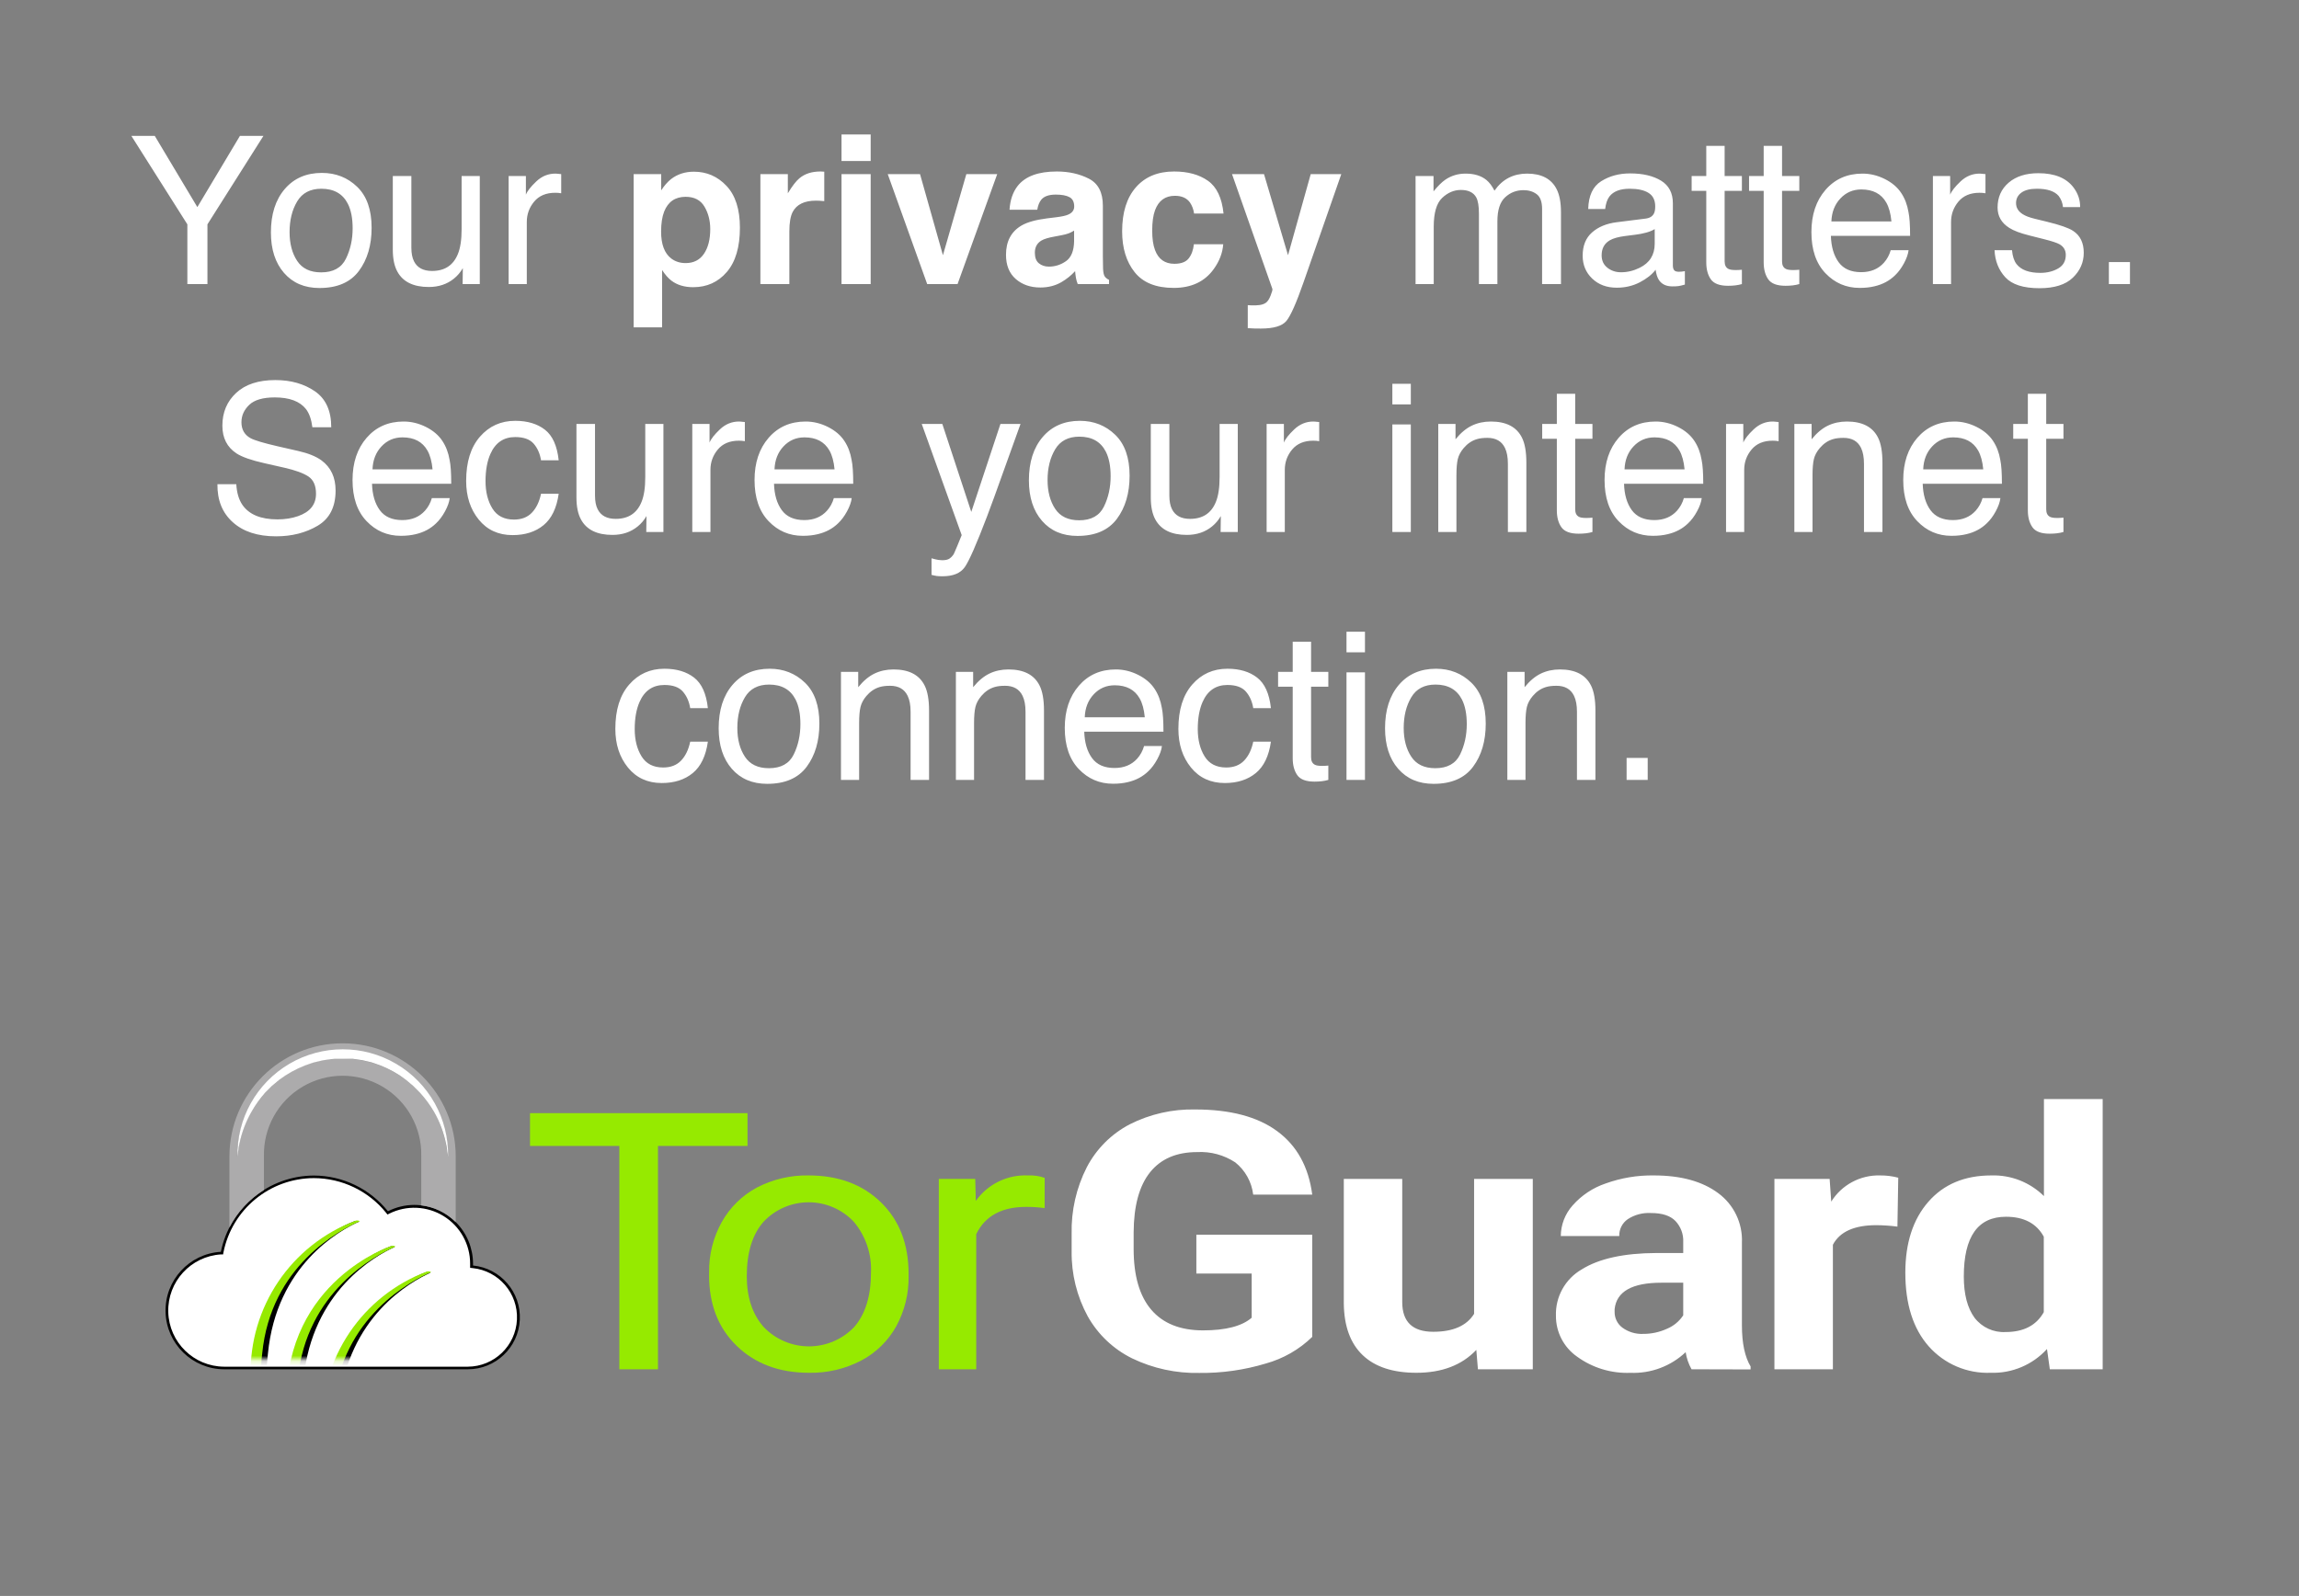 <?xml version="1.0" encoding="UTF-8"?>
<svg width="445px" height="309px" viewBox="0 0 445 309" version="1.1" xmlns="http://www.w3.org/2000/svg" xmlns:xlink="http://www.w3.org/1999/xlink">
    <rect x="0" y="0" width="445" height="309" fill="#808080" stroke="none"/>
    <title>Slice</title>
    <defs>
        <path d="M64.65,26 C64.65,21.565 61.084,17.955 56.65,17.9 L55.31,17.9 L55.49,16.5 C55.537,16.202 55.564,15.901 55.57,15.6 C55.564,10.411 51.359,6.206 46.17,6.2 C44.46,6.201 42.783,6.679 41.33,7.58 L40.55,8.05 L40,7.37 C36.112,1.966 29.337,-0.542 22.867,1.026 C16.397,2.594 11.523,7.926 10.54,14.51 L10.42,15.36 L9.32,15.36 C4.245,15.526 0.217,19.687 0.217,24.765 C0.217,29.843 4.245,34.004 9.32,34.17 L56.56,34.17 C58.719,34.167 60.787,33.303 62.306,31.769 C63.825,30.235 64.669,28.159 64.65,26 Z" id="path-1"></path>
    </defs>
    <g id="Page-1" stroke="none" stroke-width="1" fill="none" fill-rule="evenodd">
        <rect id="Rectangle" x="-52" y="-21" width="584" height="419"></rect>
        <g id="torguard" transform="translate(25, 26)">
            <g id="Group" transform="translate(7, 176)">
                <path d="M112.69,19.87 L95.36,19.87 L95.36,63.11 L87.88,63.11 L87.88,19.87 L70.59,19.87 L70.59,13.52 L112.69,13.52 L112.69,19.87 L112.69,19.87 Z M105.26,44.34 C105.204,40.934 106.049,37.574 107.71,34.6 C109.291,31.766 111.656,29.447 114.52,27.92 C117.605,26.316 121.043,25.511 124.52,25.58 C130.287,25.58 134.953,27.317 138.52,30.79 C142.087,34.263 143.87,38.883 143.87,44.65 L143.87,45.09 C143.925,48.46 143.108,51.788 141.5,54.75 C139.937,57.583 137.581,59.898 134.72,61.41 C131.601,63.042 128.12,63.86 124.6,63.79 C118.853,63.79 114.187,62.053 110.6,58.58 C107.013,55.107 105.23,50.51 105.25,44.79 L105.26,44.34 Z M112.55,45.09 C112.55,49.177 113.64,52.457 115.82,54.93 C118.107,57.321 121.271,58.674 124.58,58.674 C127.889,58.674 131.053,57.321 133.34,54.93 C135.507,52.43 136.59,48.917 136.59,44.39 C136.752,40.818 135.571,37.315 133.28,34.57 C131.021,32.161 127.87,30.79 124.568,30.779 C121.266,30.767 118.105,32.117 115.83,34.51 C113.643,36.957 112.55,40.483 112.55,45.09 L112.55,45.09 Z M170.2,31.91 C169.021,31.744 167.831,31.664 166.64,31.67 C161.893,31.67 158.667,33.43 156.96,36.95 L156.96,63.11 L149.72,63.11 L149.72,26.26 L156.77,26.26 L156.88,30.51 C159.194,27.251 163.007,25.393 167,25.58 C168.09,25.53 169.18,25.69 170.21,26.05 L170.2,31.91 L170.2,31.91 Z" id="Shape" fill="#96EA00" fill-rule="nonzero"></path>
                <path d="M222,56.84 C219.481,59.289 216.386,61.063 213,62 C208.837,63.255 204.508,63.869 200.16,63.82 C195.666,63.919 191.212,62.956 187.16,61.01 C183.527,59.225 180.521,56.38 178.54,52.85 C176.443,48.996 175.372,44.667 175.43,40.28 L175.43,36.88 C175.325,32.41 176.332,27.985 178.36,24 C180.214,20.448 183.11,17.548 186.66,15.69 C190.594,13.697 194.961,12.708 199.37,12.81 C206.137,12.81 211.423,14.213 215.23,17.02 C219.037,19.827 221.293,23.917 222,29.29 L210.57,29.29 C210.276,26.841 209.034,24.604 207.11,23.06 C204.928,21.62 202.341,20.919 199.73,21.06 C195.73,21.06 192.687,22.367 190.6,24.98 C188.513,27.593 187.457,31.473 187.43,36.62 L187.43,39.79 C187.43,44.99 188.567,48.92 190.84,51.58 C193.113,54.24 196.447,55.573 200.84,55.58 C205.253,55.58 208.4,54.763 210.28,53.13 L210.28,44.58 L199.57,44.58 L199.57,37.05 L222,37.05 L222,56.84 Z M253.76,59.36 C250.96,62.313 247.093,63.79 242.16,63.79 C237.62,63.79 234.157,62.653 231.77,60.38 C229.383,58.107 228.163,54.773 228.11,50.38 L228.11,26.26 L239.42,26.26 L239.42,50.09 C239.42,53.93 241.42,55.85 245.42,55.85 C249.247,55.85 251.883,54.693 253.33,52.38 L253.33,26.26 L264.69,26.26 L264.69,63.11 L254.07,63.11 L253.76,59.36 Z M295.42,63.11 C294.842,62.085 294.456,60.963 294.28,59.8 C291.4,62.518 287.546,63.96 283.59,63.8 C279.896,63.944 276.262,62.841 273.27,60.67 C270.689,58.87 269.156,55.917 269.17,52.77 C269.046,49.077 270.968,45.616 274.17,43.77 C277.503,41.683 282.313,40.627 288.6,40.6 L293.81,40.6 L293.81,38.48 C293.884,36.971 293.339,35.497 292.3,34.4 C291.3,33.367 289.713,32.853 287.54,32.86 C285.957,32.77 284.386,33.19 283.06,34.06 C281.998,34.799 281.385,36.027 281.43,37.32 L270.11,37.32 C270.126,35.135 270.937,33.031 272.39,31.4 C274.116,29.435 276.331,27.962 278.81,27.13 C281.798,26.056 284.955,25.53 288.13,25.58 C293.35,25.58 297.497,26.72 300.57,29 C303.616,31.235 305.343,34.846 305.17,38.62 L305.17,54.62 C305.17,58.12 305.76,60.76 306.85,62.56 L306.85,63.14 L295.42,63.11 L295.42,63.11 Z M286.05,56.26 C287.648,56.269 289.228,55.927 290.68,55.26 C291.96,54.726 293.05,53.82 293.81,52.66 L293.81,46.35 L289.58,46.35 C283.913,46.35 280.897,48.053 280.53,51.46 L280.53,52.04 C280.524,53.219 281.077,54.332 282.02,55.04 C283.184,55.897 284.607,56.328 286.05,56.26 L286.05,56.26 Z M335.27,35.49 C333.92,35.314 332.561,35.221 331.2,35.21 C326.92,35.21 324.113,36.473 322.78,39 L322.78,63.11 L311.46,63.11 L311.46,26.26 L322.15,26.26 L322.46,30.65 C324.484,27.405 328.077,25.476 331.9,25.58 C333.091,25.568 334.278,25.716 335.43,26.02 L335.27,35.49 L335.27,35.49 Z M336.8,44.41 C336.8,38.663 338.283,34.09 341.25,30.69 C344.217,27.29 348.27,25.587 353.41,25.58 C357.222,25.453 360.918,26.899 363.63,29.58 L363.63,10.79 L375,10.79 L375,63.11 L364.77,63.11 L364.22,59.19 C361.438,62.243 357.458,63.925 353.33,63.79 C348.764,63.971 344.359,62.091 341.33,58.67 C338.31,55.25 336.8,50.497 336.8,44.41 L336.8,44.41 Z M348.12,45.14 C348.12,48.6 348.82,51.25 350.2,53.14 C351.621,54.995 353.867,56.028 356.2,55.9 C359.7,55.9 362.167,54.617 363.6,52.05 L363.6,37.44 C362.19,34.86 359.75,33.58 356.28,33.58 C350.84,33.58 348.12,37.433 348.12,45.14 L348.12,45.14 Z M11.37,62.86 C5.366,62.82 0.476,58.027 0.317,52.025 C0.157,46.024 4.787,40.978 10.78,40.62 L11,40.62 L11,40.43 C12.363,33.518 17.619,28.029 24.465,26.367 C31.311,24.705 38.499,27.173 42.88,32.69 L43.01,32.85 L43.19,32.75 C46.631,31.006 50.731,31.177 54.015,33.201 C57.299,35.226 59.293,38.812 59.28,42.67 L59.28,43.26 L59.52,43.26 C64.715,43.786 68.59,48.285 68.34,53.501 C68.09,58.716 63.802,62.824 58.58,62.85 L11.37,62.86 L11.37,62.86 Z" id="Shape" fill="#FFFFFF" fill-rule="nonzero"></path>
                <path d="M28.75,26.1 C34.194,26.111 39.341,28.585 42.75,32.83 L43,33.15 L43.36,32.97 C46.714,31.301 50.694,31.486 53.879,33.459 C57.064,35.433 59.001,38.913 59,42.66 L59,43.47 L59.48,43.52 C64.538,44.038 68.308,48.422 68.063,53.501 C67.819,58.58 63.645,62.581 58.56,62.61 L11.38,62.61 C5.512,62.574 0.729,57.891 0.57,52.025 C0.411,46.159 4.932,41.224 10.79,40.87 L11.18,40.87 L11.25,40.49 C12.916,32.14 20.236,26.121 28.75,26.1 L28.75,26.1 Z M28.75,25.6 C20.011,25.645 12.5,31.808 10.75,40.37 C4.617,40.733 -0.12,45.899 0.047,52.04 C0.214,58.182 5.227,63.082 11.37,63.11 L58.56,63.11 C63.926,63.109 68.349,58.9 68.615,53.541 C68.882,48.181 64.899,43.554 59.56,43.02 L59.56,42.66 C59.557,39.642 58.356,36.748 56.22,34.616 C54.084,32.484 51.188,31.287 48.17,31.29 C46.403,31.293 44.662,31.715 43.09,32.52 C39.605,28.16 34.332,25.615 28.75,25.6 L28.75,25.6 Z" id="Shape" fill="#000000" fill-rule="nonzero"></path>
                <path d="M34.31,6.67 C25.905,6.681 19.096,13.495 19.09,21.9 L19.09,28.41 C21.982,26.585 25.33,25.611 28.75,25.6 C34.332,25.615 39.605,28.16 43.09,32.52 C44.662,31.715 46.403,31.293 48.17,31.29 C48.628,31.29 49.086,31.32 49.54,31.38 L49.54,21.9 C49.534,13.491 42.719,6.676 34.31,6.67 Z" id="Shape"></path>
                <path d="M19.09,28.41 L19.09,21.9 C18.948,16.368 21.819,11.194 26.588,8.386 C31.357,5.578 37.273,5.578 42.042,8.386 C46.811,11.194 49.682,16.368 49.54,21.9 L49.54,31.38 C52.066,31.681 54.416,32.826 56.21,34.63 L56.21,21.9 C56.21,9.805 46.405,0 34.31,0 C22.215,0 12.41,9.805 12.41,21.9 L12.41,35.66 C13.94,32.684 16.249,30.178 19.09,28.41 L19.09,28.41 Z M14.09,20.57 C14.09,20.88 14.01,21.14 13.99,21.35 L13.9,22 C13.9,10.733 23.033,1.6 34.3,1.6 C45.567,1.6 54.7,10.733 54.7,22 C54.7,22 54.7,21.77 54.61,21.35 C54.61,21.14 54.54,20.88 54.5,20.57 C54.468,20.216 54.407,19.865 54.32,19.52 C53.888,17.319 53.104,15.202 52,13.25 C51.231,11.932 50.326,10.699 49.3,9.57 L48.42,8.69 C48.27,8.54 48.13,8.38 47.97,8.24 L47.48,7.83 C47.14,7.56 46.82,7.26 46.48,7 L45.37,6.23 C43.787,5.202 42.071,4.395 40.27,3.83 C39.81,3.66 39.32,3.59 38.84,3.46 L38.12,3.29 L37.4,3.19 L36.67,3.08 L36.3,3 L35.89,3 L34.3,2.93 L32.77,2.93 C32.264,2.965 31.76,3.025 31.26,3.11 L30.52,3.22 L29.79,3.39 C29.31,3.52 28.79,3.59 28.36,3.76 C26.56,4.327 24.844,5.134 23.26,6.16 L22.16,7 C21.8,7.26 21.48,7.56 21.16,7.83 L20.66,8.24 C20.5,8.38 20.36,8.54 20.21,8.69 L19.33,9.57 C18.315,10.699 17.424,11.932 16.67,13.25 C15.555,15.198 14.758,17.311 14.31,19.51 C14.219,19.858 14.156,20.212 14.12,20.57 L14.09,20.57 L14.09,20.57 Z" id="Shape" fill="#ACABAC" fill-rule="nonzero"></path>
                <path d="M19.32,9.57 L20.2,8.69 C20.35,8.54 20.49,8.38 20.65,8.24 L21.15,7.83 C21.48,7.56 21.8,7.26 22.15,7 L23.25,6.23 C24.834,5.204 26.55,4.397 28.35,3.83 C28.81,3.66 29.3,3.59 29.78,3.46 L30.51,3.29 L31.25,3.18 C31.753,3.094 32.261,3.034 32.77,3 L36.3,3 L36.66,3.05 L37.39,3.16 L38.11,3.26 L38.83,3.43 C39.31,3.56 39.83,3.63 40.26,3.8 C42.061,4.365 43.777,5.172 45.36,6.2 L46.47,7 C46.82,7.26 47.14,7.56 47.47,7.83 L47.96,8.24 C48.12,8.38 48.26,8.54 48.41,8.69 L49.29,9.57 C50.319,10.699 51.228,11.932 52,13.25 C53.115,15.2 53.908,17.317 54.35,19.52 C54.437,19.865 54.498,20.216 54.53,20.57 C54.53,20.88 54.61,21.14 54.64,21.35 L54.73,22 C54.894,14.61 51.045,7.709 44.67,3.966 C38.296,0.223 30.394,0.223 24.02,3.966 C17.645,7.709 13.796,14.61 13.96,22 C13.96,22 13.96,21.77 14.05,21.35 C14.05,21.14 14.11,20.88 14.15,20.57 C14.182,20.213 14.243,19.858 14.33,19.51 C14.778,17.311 15.575,15.198 16.69,13.25 C17.434,11.934 18.316,10.7 19.32,9.57 L19.32,9.57 Z" id="Shape" fill="#FFFFFF" fill-rule="nonzero"></path>
                <g transform="translate(2, 27)" id="Clipped">
                    <g>
                        <mask id="mask-2" fill="white">
                            <use xlink:href="#path-1"></use>
                        </mask>
                        <g id="a"></g>
                        <g id="Group" mask="url(#mask-2)" fill-rule="nonzero">
                            <g transform="translate(14, 7)" id="Shape">
                                <path d="M9.17,48.85 C8.8,48.36 8.46,47.85 8.11,47.28 C8.09,47.244 8.067,47.211 8.04,47.18 C4.986,42.141 3.448,36.33 3.61,30.44 C3.614,28.987 3.698,27.534 3.86,26.09 C5.52,9 17.65,2.26 21.51,0.52 C21.264,0.37 20.965,0.334 20.69,0.42 C20.5,0.48 1.69,7.03 1.69,30.42 C1.69,53.81 20.59,59.53 20.78,59.59 C20.87,59.6 20.96,59.6 21.05,59.59 C21.509,59.608 21.922,59.311 22.05,58.87 C16.874,56.853 12.398,53.371 9.17,48.85 L9.17,48.85 Z" fill="#000000"></path>
                                <path d="M16.06,53.77 C15.7,53.28 15.35,52.77 15.01,52.21 L14.94,52.1 C11.879,47.068 10.337,41.258 10.5,35.37 C10.501,33.91 10.588,32.45 10.76,31 C12.42,14 24.55,7.17 28.41,5.43 C28.165,5.277 27.866,5.237 27.59,5.32 C27.4,5.39 8.54,11.93 8.54,35.32 C8.54,58.71 27.44,64.43 27.63,64.49 C27.72,64.5 27.81,64.5 27.9,64.49 C28.334,64.483 28.714,64.196 28.84,63.78 C23.708,61.738 19.272,58.263 16.06,53.77 L16.06,53.77 Z" fill="#000000"></path>
                                <path d="M23,58.7 C22.64,58.21 22.29,57.7 21.95,57.14 L21.84,57 C18.783,51.973 17.242,46.171 17.4,40.29 C17.404,38.856 17.491,37.424 17.66,36 C19.32,18.94 31.45,12.16 35.31,10.43 C35.065,10.277 34.766,10.237 34.49,10.32 C34.29,10.38 15.43,16.93 15.43,40.32 C15.43,63.71 34.33,69.44 34.53,69.49 C34.619,69.505 34.711,69.505 34.8,69.49 C35.234,69.483 35.614,69.196 35.74,68.78 C30.614,66.713 26.191,63.213 23,58.7 Z" fill="#000000"></path>
                                <path d="M8.05,48.85 C7.69,48.36 7.34,47.85 7,47.28 L6.93,47.18 C3.868,42.144 2.326,36.331 2.49,30.44 C2.492,28.986 2.579,27.534 2.75,26.09 C4.41,9.04 17.75,2.18 21.65,0.45 C21.408,0.289 21.106,0.248 20.83,0.34 C8.341,5.025 0.19,17.105 0.52,30.44 C0.52,53.88 19.43,59.55 19.62,59.61 C19.71,59.62 19.8,59.62 19.89,59.61 C20.327,59.601 20.708,59.31 20.83,58.89 C15.691,56.846 11.252,53.359 8.05,48.85 L8.05,48.85 Z" fill="#96EA00"></path>
                                <path d="M15,53.77 C14.63,53.28 14.29,52.77 13.95,52.21 L13.88,52.1 C10.819,47.068 9.277,41.258 9.44,35.37 C9.427,33.911 9.493,32.452 9.64,31 C11.31,14 24.64,7.09 28.55,5.35 C28.305,5.197 28.006,5.157 27.73,5.24 C27.54,5.31 7.42,11.93 7.42,35.35 C7.42,58.77 26.32,64.46 26.51,64.52 C26.6,64.53 26.69,64.53 26.78,64.52 C27.218,64.517 27.603,64.229 27.73,63.81 C22.613,61.752 18.194,58.267 15,53.77 L15,53.77 Z" fill="#96EA00"></path>
                                <path d="M21.85,58.7 C21.48,58.21 21.14,57.7 20.79,57.14 L20.72,57 C17.666,51.961 16.128,46.15 16.29,40.26 C16.297,38.837 16.38,37.414 16.54,36 C18.2,18.89 31.59,12 35.45,10.3 C35.205,10.147 34.906,10.107 34.63,10.19 C22.137,14.87 13.984,26.954 14.32,40.29 C14.32,63.74 33.22,69.41 33.41,69.46 C33.499,69.475 33.591,69.475 33.68,69.46 C34.136,69.48 34.548,69.187 34.68,68.75 C29.522,66.711 25.065,63.22 21.85,58.7 L21.85,58.7 Z" fill="#96EA00"></path>
                            </g>
                        </g>
                    </g>
                </g>
            </g>
            <path d="M0.426,0.309 L4.957,0.309 L13.199,14.098 L21.441,0.309 L25.992,0.309 L15.152,17.438 L15.152,29 L11.266,29 L11.266,17.438 L0.426,0.309 Z M41.959,24.088 C42.825,22.324 43.258,20.361 43.258,18.199 C43.258,16.246 42.945,14.658 42.32,13.434 C41.331,11.507 39.625,10.543 37.203,10.543 C35.055,10.543 33.492,11.363 32.516,13.004 C31.539,14.645 31.051,16.624 31.051,18.941 C31.051,21.168 31.539,23.023 32.516,24.508 C33.492,25.992 35.042,26.734 37.164,26.734 C39.495,26.734 41.093,25.852 41.959,24.088 Z M44.137,10.172 C45.999,11.969 46.93,14.612 46.93,18.102 C46.93,21.474 46.109,24.26 44.469,26.461 C42.828,28.661 40.283,29.762 36.832,29.762 C33.954,29.762 31.669,28.788 29.977,26.842 C28.284,24.895 27.438,22.281 27.438,19 C27.438,15.484 28.329,12.685 30.113,10.602 C31.897,8.518 34.293,7.477 37.301,7.477 C39.996,7.477 42.275,8.375 44.137,10.172 Z M54.625,8.082 L54.625,21.969 C54.625,23.036 54.794,23.909 55.133,24.586 C55.758,25.836 56.923,26.461 58.629,26.461 C61.077,26.461 62.743,25.367 63.629,23.18 C64.111,22.008 64.352,20.4 64.352,18.355 L64.352,8.082 L67.867,8.082 L67.867,29 L64.547,29 L64.586,25.914 C64.13,26.708 63.564,27.379 62.887,27.926 C61.546,29.02 59.918,29.566 58.004,29.566 C55.022,29.566 52.991,28.57 51.91,26.578 C51.324,25.51 51.031,24.085 51.031,22.301 L51.031,8.082 L54.625,8.082 Z M73.453,8.082 L76.793,8.082 L76.793,11.695 C77.066,10.992 77.737,10.136 78.805,9.127 C79.872,8.118 81.103,7.613 82.496,7.613 C82.561,7.613 82.672,7.62 82.828,7.633 C82.984,7.646 83.251,7.672 83.629,7.711 L83.629,11.422 C83.421,11.383 83.229,11.357 83.053,11.344 C82.877,11.331 82.685,11.324 82.477,11.324 C80.706,11.324 79.345,11.894 78.395,13.033 C77.444,14.173 76.969,15.484 76.969,16.969 L76.969,29 L73.453,29 L73.453,8.082 Z M111.354,14 C110.605,12.737 109.391,12.105 107.711,12.105 C105.693,12.105 104.306,13.062 103.551,14.977 C103.16,15.992 102.965,17.281 102.965,18.844 C102.965,21.318 103.622,23.056 104.938,24.059 C105.719,24.645 106.643,24.938 107.711,24.938 C109.26,24.938 110.442,24.339 111.256,23.141 C112.07,21.943 112.477,20.348 112.477,18.355 C112.477,16.715 112.102,15.263 111.354,14 Z M115.631,9.996 C117.356,11.832 118.219,14.527 118.219,18.082 C118.219,21.832 117.376,24.69 115.689,26.656 C114.003,28.622 111.832,29.605 109.176,29.605 C107.483,29.605 106.077,29.182 104.957,28.336 C104.345,27.867 103.746,27.184 103.16,26.285 L103.16,37.379 L97.652,37.379 L97.652,7.711 L102.984,7.711 L102.984,10.855 C103.583,9.931 104.221,9.202 104.898,8.668 C106.135,7.717 107.607,7.242 109.312,7.242 C111.799,7.242 113.906,8.16 115.631,9.996 Z M134.068,7.213 C134.14,7.219 134.299,7.229 134.547,7.242 L134.547,12.945 C134.195,12.906 133.883,12.88 133.609,12.867 C133.336,12.854 133.115,12.848 132.945,12.848 C130.706,12.848 129.202,13.577 128.434,15.035 C128.004,15.855 127.789,17.118 127.789,18.824 L127.789,29 L122.184,29 L122.184,7.711 L127.496,7.711 L127.496,11.422 C128.355,10.003 129.104,9.033 129.742,8.512 C130.784,7.639 132.138,7.203 133.805,7.203 C133.909,7.203 133.997,7.206 134.068,7.213 Z M143.531,5.172 L137.887,5.172 L137.887,0.035 L143.531,0.035 L143.531,5.172 Z M137.887,7.711 L143.531,7.711 L143.531,29 L137.887,29 L137.887,7.711 Z M162.047,7.711 L168.023,7.711 L160.348,29 L154.469,29 L146.832,7.711 L153.082,7.711 L157.516,23.414 L162.047,7.711 Z M182.906,18.648 C182.555,18.87 182.2,19.049 181.842,19.186 C181.484,19.322 180.992,19.449 180.367,19.566 L179.117,19.801 C177.945,20.009 177.105,20.263 176.598,20.562 C175.738,21.07 175.309,21.858 175.309,22.926 C175.309,23.876 175.572,24.563 176.1,24.986 C176.627,25.41 177.268,25.621 178.023,25.621 C179.221,25.621 180.325,25.27 181.334,24.566 C182.343,23.863 182.867,22.581 182.906,20.719 L182.906,18.648 Z M179.527,16.051 C180.556,15.921 181.292,15.758 181.734,15.562 C182.529,15.224 182.926,14.697 182.926,13.98 C182.926,13.108 182.623,12.506 182.018,12.174 C181.412,11.842 180.523,11.676 179.352,11.676 C178.036,11.676 177.105,12.001 176.559,12.652 C176.168,13.134 175.908,13.785 175.777,14.605 L170.406,14.605 C170.523,12.743 171.044,11.214 171.969,10.016 C173.44,8.141 175.966,7.203 179.547,7.203 C181.878,7.203 183.948,7.665 185.758,8.59 C187.568,9.514 188.473,11.259 188.473,13.824 L188.473,23.59 C188.473,24.267 188.486,25.087 188.512,26.051 C188.551,26.78 188.661,27.275 188.844,27.535 C189.026,27.796 189.299,28.01 189.664,28.18 L189.664,29 L183.609,29 C183.44,28.57 183.323,28.167 183.258,27.789 C183.193,27.411 183.141,26.982 183.102,26.5 C182.333,27.333 181.448,28.043 180.445,28.629 C179.247,29.319 177.893,29.664 176.383,29.664 C174.456,29.664 172.864,29.114 171.607,28.014 C170.351,26.913 169.723,25.354 169.723,23.336 C169.723,20.719 170.732,18.824 172.75,17.652 C173.857,17.014 175.484,16.559 177.633,16.285 L179.527,16.051 Z M206.129,15.348 C206.025,14.553 205.758,13.837 205.328,13.199 C204.703,12.34 203.733,11.91 202.418,11.91 C200.543,11.91 199.26,12.841 198.57,14.703 C198.206,15.693 198.023,17.008 198.023,18.648 C198.023,20.211 198.206,21.467 198.57,22.418 C199.234,24.189 200.484,25.074 202.32,25.074 C203.622,25.074 204.547,24.723 205.094,24.02 C205.641,23.316 205.973,22.405 206.09,21.285 L211.773,21.285 C211.643,22.978 211.031,24.579 209.938,26.09 C208.193,28.525 205.608,29.742 202.184,29.742 C198.759,29.742 196.24,28.727 194.625,26.695 C193.01,24.664 192.203,22.027 192.203,18.785 C192.203,15.126 193.095,12.281 194.879,10.25 C196.663,8.219 199.124,7.203 202.262,7.203 C204.931,7.203 207.115,7.802 208.814,9 C210.514,10.198 211.52,12.314 211.832,15.348 L206.129,15.348 Z M216.52,33.082 L217.223,33.121 C217.77,33.147 218.29,33.128 218.785,33.062 C219.28,32.997 219.697,32.848 220.035,32.613 C220.361,32.392 220.663,31.93 220.943,31.227 C221.223,30.523 221.337,30.094 221.285,29.938 L213.473,7.711 L219.664,7.711 L224.312,23.414 L228.707,7.711 L234.625,7.711 L227.32,28.648 C225.914,32.685 224.801,35.188 223.98,36.158 C223.16,37.128 221.52,37.613 219.059,37.613 C218.564,37.613 218.167,37.61 217.867,37.604 C217.568,37.597 217.118,37.574 216.52,37.535 L216.52,33.082 Z M249,8.082 L252.477,8.082 L252.477,11.051 C253.31,10.022 254.065,9.273 254.742,8.805 C255.901,8.01 257.216,7.613 258.688,7.613 C260.354,7.613 261.695,8.023 262.711,8.844 C263.284,9.313 263.805,10.003 264.273,10.914 C265.055,9.794 265.973,8.964 267.027,8.424 C268.082,7.883 269.267,7.613 270.582,7.613 C273.395,7.613 275.309,8.629 276.324,10.66 C276.871,11.754 277.145,13.225 277.145,15.074 L277.145,29 L273.492,29 L273.492,14.469 C273.492,13.076 273.144,12.118 272.447,11.598 C271.751,11.077 270.901,10.816 269.898,10.816 C268.518,10.816 267.33,11.279 266.334,12.203 C265.338,13.128 264.84,14.671 264.84,16.832 L264.84,29 L261.266,29 L261.266,15.348 C261.266,13.928 261.096,12.893 260.758,12.242 C260.224,11.266 259.228,10.777 257.77,10.777 C256.441,10.777 255.234,11.292 254.146,12.32 C253.059,13.349 252.516,15.211 252.516,17.906 L252.516,29 L249,29 L249,8.082 Z M286.129,25.836 C286.871,26.422 287.75,26.715 288.766,26.715 C290.003,26.715 291.201,26.428 292.359,25.855 C294.313,24.905 295.289,23.349 295.289,21.188 L295.289,18.355 C294.859,18.629 294.306,18.857 293.629,19.039 C292.952,19.221 292.288,19.352 291.637,19.43 L289.508,19.703 C288.232,19.872 287.275,20.139 286.637,20.504 C285.556,21.116 285.016,22.092 285.016,23.434 C285.016,24.449 285.387,25.25 286.129,25.836 Z M293.531,16.324 C294.339,16.22 294.879,15.882 295.152,15.309 C295.309,14.996 295.387,14.547 295.387,13.961 C295.387,12.763 294.96,11.894 294.107,11.354 C293.255,10.813 292.034,10.543 290.445,10.543 C288.609,10.543 287.307,11.038 286.539,12.027 C286.109,12.574 285.829,13.388 285.699,14.469 L282.418,14.469 C282.483,11.891 283.32,10.097 284.928,9.088 C286.536,8.079 288.401,7.574 290.523,7.574 C292.984,7.574 294.983,8.043 296.52,8.98 C298.043,9.918 298.805,11.376 298.805,13.355 L298.805,25.406 C298.805,25.771 298.88,26.064 299.029,26.285 C299.179,26.507 299.495,26.617 299.977,26.617 C300.133,26.617 300.309,26.607 300.504,26.588 C300.699,26.568 300.908,26.539 301.129,26.5 L301.129,29.098 C300.582,29.254 300.165,29.352 299.879,29.391 C299.592,29.43 299.202,29.449 298.707,29.449 C297.496,29.449 296.617,29.02 296.07,28.16 C295.784,27.704 295.582,27.06 295.465,26.227 C294.749,27.164 293.72,27.978 292.379,28.668 C291.038,29.358 289.56,29.703 287.945,29.703 C286.005,29.703 284.42,29.114 283.189,27.936 C281.959,26.757 281.344,25.283 281.344,23.512 C281.344,21.572 281.949,20.068 283.16,19 C284.371,17.932 285.96,17.275 287.926,17.027 L293.531,16.324 Z M305.27,2.242 L308.824,2.242 L308.824,8.082 L312.164,8.082 L312.164,10.953 L308.824,10.953 L308.824,24.605 C308.824,25.335 309.072,25.823 309.566,26.07 C309.84,26.214 310.296,26.285 310.934,26.285 C311.103,26.285 311.285,26.282 311.48,26.275 C311.676,26.269 311.904,26.253 312.164,26.227 L312.164,29 C311.76,29.117 311.34,29.202 310.904,29.254 C310.468,29.306 309.996,29.332 309.488,29.332 C307.848,29.332 306.734,28.912 306.148,28.072 C305.562,27.232 305.27,26.142 305.27,24.801 L305.27,10.953 L302.438,10.953 L302.438,8.082 L305.27,8.082 L305.27,2.242 Z M316.383,2.242 L319.938,2.242 L319.938,8.082 L323.277,8.082 L323.277,10.953 L319.938,10.953 L319.938,24.605 C319.938,25.335 320.185,25.823 320.68,26.07 C320.953,26.214 321.409,26.285 322.047,26.285 C322.216,26.285 322.398,26.282 322.594,26.275 C322.789,26.269 323.017,26.253 323.277,26.227 L323.277,29 C322.874,29.117 322.454,29.202 322.018,29.254 C321.581,29.306 321.109,29.332 320.602,29.332 C318.961,29.332 317.848,28.912 317.262,28.072 C316.676,27.232 316.383,26.142 316.383,24.801 L316.383,10.953 L313.551,10.953 L313.551,8.082 L316.383,8.082 L316.383,2.242 Z M339.82,8.658 C341.214,9.355 342.275,10.257 343.004,11.363 C343.707,12.418 344.176,13.648 344.41,15.055 C344.618,16.018 344.723,17.555 344.723,19.664 L329.391,19.664 C329.456,21.786 329.957,23.489 330.895,24.771 C331.832,26.054 333.284,26.695 335.25,26.695 C337.086,26.695 338.551,26.09 339.645,24.879 C340.27,24.176 340.712,23.362 340.973,22.438 L344.43,22.438 C344.339,23.206 344.036,24.062 343.521,25.006 C343.007,25.95 342.431,26.721 341.793,27.32 C340.725,28.362 339.404,29.065 337.828,29.43 C336.982,29.638 336.025,29.742 334.957,29.742 C332.353,29.742 330.146,28.795 328.336,26.9 C326.526,25.006 325.621,22.353 325.621,18.941 C325.621,15.582 326.533,12.854 328.355,10.758 C330.178,8.661 332.561,7.613 335.504,7.613 C336.988,7.613 338.427,7.962 339.82,8.658 Z M341.109,16.871 C340.966,15.348 340.634,14.13 340.113,13.219 C339.15,11.526 337.542,10.68 335.289,10.68 C333.674,10.68 332.32,11.262 331.227,12.428 C330.133,13.593 329.553,15.074 329.488,16.871 L341.109,16.871 Z M349.137,8.082 L352.477,8.082 L352.477,11.695 C352.75,10.992 353.421,10.136 354.488,9.127 C355.556,8.118 356.786,7.613 358.18,7.613 C358.245,7.613 358.355,7.62 358.512,7.633 C358.668,7.646 358.935,7.672 359.312,7.711 L359.312,11.422 C359.104,11.383 358.912,11.357 358.736,11.344 C358.561,11.331 358.368,11.324 358.16,11.324 C356.389,11.324 355.029,11.894 354.078,13.033 C353.128,14.173 352.652,15.484 352.652,16.969 L352.652,29 L349.137,29 L349.137,8.082 Z M364.449,22.438 C364.553,23.609 364.846,24.508 365.328,25.133 C366.214,26.266 367.75,26.832 369.938,26.832 C371.24,26.832 372.385,26.549 373.375,25.982 C374.365,25.416 374.859,24.54 374.859,23.355 C374.859,22.457 374.462,21.773 373.668,21.305 C373.16,21.018 372.158,20.686 370.66,20.309 L367.867,19.605 C366.083,19.163 364.768,18.668 363.922,18.121 C362.411,17.171 361.656,15.855 361.656,14.176 C361.656,12.197 362.369,10.595 363.795,9.371 C365.221,8.147 367.138,7.535 369.547,7.535 C372.698,7.535 374.97,8.46 376.363,10.309 C377.236,11.48 377.659,12.743 377.633,14.098 L374.312,14.098 C374.247,13.303 373.967,12.581 373.473,11.93 C372.665,11.005 371.266,10.543 369.273,10.543 C367.945,10.543 366.939,10.797 366.256,11.305 C365.572,11.813 365.23,12.483 365.23,13.316 C365.23,14.228 365.68,14.957 366.578,15.504 C367.099,15.829 367.867,16.116 368.883,16.363 L371.207,16.93 C373.733,17.542 375.426,18.134 376.285,18.707 C377.652,19.605 378.336,21.018 378.336,22.945 C378.336,24.807 377.63,26.415 376.217,27.77 C374.804,29.124 372.652,29.801 369.762,29.801 C366.65,29.801 364.446,29.094 363.15,27.682 C361.855,26.269 361.161,24.521 361.07,22.438 L364.449,22.438 Z M383.199,24.742 L387.281,24.742 L387.281,29 L383.199,29 L383.199,24.742 Z M20.738,67.742 C20.829,69.37 21.214,70.691 21.891,71.707 C23.18,73.608 25.452,74.559 28.707,74.559 C30.165,74.559 31.493,74.35 32.691,73.934 C35.009,73.126 36.168,71.681 36.168,69.598 C36.168,68.035 35.68,66.922 34.703,66.258 C33.714,65.607 32.164,65.04 30.055,64.559 L26.168,63.68 C23.629,63.107 21.832,62.475 20.777,61.785 C18.954,60.587 18.043,58.797 18.043,56.414 C18.043,53.836 18.935,51.72 20.719,50.066 C22.503,48.413 25.029,47.586 28.297,47.586 C31.305,47.586 33.86,48.312 35.963,49.764 C38.066,51.216 39.117,53.536 39.117,56.727 L35.465,56.727 C35.27,55.19 34.853,54.012 34.215,53.191 C33.03,51.694 31.018,50.945 28.18,50.945 C25.888,50.945 24.241,51.427 23.238,52.391 C22.236,53.354 21.734,54.474 21.734,55.75 C21.734,57.156 22.32,58.185 23.492,58.836 C24.26,59.253 25.999,59.773 28.707,60.398 L32.73,61.316 C34.671,61.759 36.168,62.365 37.223,63.133 C39.046,64.474 39.957,66.421 39.957,68.973 C39.957,72.15 38.801,74.422 36.49,75.789 C34.179,77.156 31.494,77.84 28.434,77.84 C24.866,77.84 22.073,76.928 20.055,75.105 C18.036,73.296 17.047,70.841 17.086,67.742 L20.738,67.742 Z M57.438,56.658 C58.831,57.355 59.892,58.257 60.621,59.363 C61.324,60.418 61.793,61.648 62.027,63.055 C62.236,64.018 62.34,65.555 62.34,67.664 L47.008,67.664 C47.073,69.786 47.574,71.489 48.512,72.771 C49.449,74.054 50.901,74.695 52.867,74.695 C54.703,74.695 56.168,74.09 57.262,72.879 C57.887,72.176 58.329,71.362 58.59,70.438 L62.047,70.438 C61.956,71.206 61.653,72.062 61.139,73.006 C60.624,73.95 60.048,74.721 59.41,75.32 C58.342,76.362 57.021,77.065 55.445,77.43 C54.599,77.638 53.642,77.742 52.574,77.742 C49.97,77.742 47.763,76.795 45.953,74.9 C44.143,73.006 43.238,70.353 43.238,66.941 C43.238,63.582 44.15,60.854 45.973,58.758 C47.796,56.661 50.178,55.613 53.121,55.613 C54.605,55.613 56.044,55.962 57.438,56.658 Z M58.727,64.871 C58.583,63.348 58.251,62.13 57.73,61.219 C56.767,59.526 55.159,58.68 52.906,58.68 C51.292,58.68 49.938,59.262 48.844,60.428 C47.75,61.593 47.171,63.074 47.105,64.871 L58.727,64.871 Z M80.475,57.195 C81.952,58.341 82.841,60.314 83.141,63.113 L79.723,63.113 C79.514,61.824 79.039,60.753 78.297,59.9 C77.555,59.048 76.363,58.621 74.723,58.621 C72.483,58.621 70.882,59.715 69.918,61.902 C69.293,63.322 68.98,65.073 68.98,67.156 C68.98,69.253 69.423,71.017 70.309,72.449 C71.194,73.882 72.587,74.598 74.488,74.598 C75.947,74.598 77.102,74.152 77.955,73.26 C78.808,72.368 79.397,71.147 79.723,69.598 L83.141,69.598 C82.75,72.371 81.773,74.399 80.211,75.682 C78.648,76.964 76.65,77.605 74.215,77.605 C71.48,77.605 69.299,76.606 67.672,74.607 C66.044,72.609 65.23,70.112 65.23,67.117 C65.23,63.445 66.122,60.587 67.906,58.543 C69.69,56.499 71.962,55.477 74.723,55.477 C77.079,55.477 78.997,56.049 80.475,57.195 Z M90.172,56.082 L90.172,69.969 C90.172,71.036 90.341,71.909 90.68,72.586 C91.305,73.836 92.47,74.461 94.176,74.461 C96.624,74.461 98.29,73.367 99.176,71.18 C99.658,70.008 99.898,68.4 99.898,66.355 L99.898,56.082 L103.414,56.082 L103.414,77 L100.094,77 L100.133,73.914 C99.677,74.708 99.111,75.379 98.434,75.926 C97.092,77.02 95.465,77.566 93.551,77.566 C90.569,77.566 88.538,76.57 87.457,74.578 C86.871,73.51 86.578,72.085 86.578,70.301 L86.578,56.082 L90.172,56.082 Z M109,56.082 L112.34,56.082 L112.34,59.695 C112.613,58.992 113.284,58.136 114.352,57.127 C115.419,56.118 116.65,55.613 118.043,55.613 C118.108,55.613 118.219,55.62 118.375,55.633 C118.531,55.646 118.798,55.672 119.176,55.711 L119.176,59.422 C118.967,59.383 118.775,59.357 118.6,59.344 C118.424,59.331 118.232,59.324 118.023,59.324 C116.253,59.324 114.892,59.894 113.941,61.033 C112.991,62.173 112.516,63.484 112.516,64.969 L112.516,77 L109,77 L109,56.082 Z M135.25,56.658 C136.643,57.355 137.704,58.257 138.434,59.363 C139.137,60.418 139.605,61.648 139.84,63.055 C140.048,64.018 140.152,65.555 140.152,67.664 L124.82,67.664 C124.885,69.786 125.387,71.489 126.324,72.771 C127.262,74.054 128.714,74.695 130.68,74.695 C132.516,74.695 133.98,74.09 135.074,72.879 C135.699,72.176 136.142,71.362 136.402,70.438 L139.859,70.438 C139.768,71.206 139.465,72.062 138.951,73.006 C138.437,73.95 137.861,74.721 137.223,75.32 C136.155,76.362 134.833,77.065 133.258,77.43 C132.411,77.638 131.454,77.742 130.387,77.742 C127.783,77.742 125.576,76.795 123.766,74.9 C121.956,73.006 121.051,70.353 121.051,66.941 C121.051,63.582 121.962,60.854 123.785,58.758 C125.608,56.661 127.991,55.613 130.934,55.613 C132.418,55.613 133.857,55.962 135.25,56.658 Z M136.539,64.871 C136.396,63.348 136.064,62.13 135.543,61.219 C134.579,59.526 132.971,58.68 130.719,58.68 C129.104,58.68 127.75,59.262 126.656,60.428 C125.562,61.593 124.983,63.074 124.918,64.871 L136.539,64.871 Z M168.648,56.082 L172.535,56.082 C172.04,57.423 170.94,60.483 169.234,65.262 C167.958,68.855 166.891,71.785 166.031,74.051 C164,79.389 162.568,82.645 161.734,83.816 C160.901,84.988 159.469,85.574 157.438,85.574 C156.943,85.574 156.562,85.555 156.295,85.516 C156.028,85.477 155.699,85.405 155.309,85.301 L155.309,82.098 C155.921,82.267 156.363,82.371 156.637,82.41 C156.91,82.449 157.151,82.469 157.359,82.469 C158.01,82.469 158.489,82.361 158.795,82.146 C159.101,81.932 159.358,81.668 159.566,81.355 C159.632,81.251 159.866,80.717 160.27,79.754 C160.673,78.79 160.966,78.074 161.148,77.605 L153.414,56.082 L157.398,56.082 L163.004,73.113 L168.648,56.082 Z M188.678,72.088 C189.544,70.324 189.977,68.361 189.977,66.199 C189.977,64.246 189.664,62.658 189.039,61.434 C188.049,59.507 186.344,58.543 183.922,58.543 C181.773,58.543 180.211,59.363 179.234,61.004 C178.258,62.645 177.77,64.624 177.77,66.941 C177.77,69.168 178.258,71.023 179.234,72.508 C180.211,73.992 181.76,74.734 183.883,74.734 C186.214,74.734 187.812,73.852 188.678,72.088 Z M190.855,58.172 C192.717,59.969 193.648,62.612 193.648,66.102 C193.648,69.474 192.828,72.26 191.188,74.461 C189.547,76.661 187.001,77.762 183.551,77.762 C180.673,77.762 178.388,76.788 176.695,74.842 C175.003,72.895 174.156,70.281 174.156,67 C174.156,63.484 175.048,60.685 176.832,58.602 C178.616,56.518 181.012,55.477 184.02,55.477 C186.715,55.477 188.993,56.375 190.855,58.172 Z M201.344,56.082 L201.344,69.969 C201.344,71.036 201.513,71.909 201.852,72.586 C202.477,73.836 203.642,74.461 205.348,74.461 C207.796,74.461 209.462,73.367 210.348,71.18 C210.829,70.008 211.07,68.4 211.07,66.355 L211.07,56.082 L214.586,56.082 L214.586,77 L211.266,77 L211.305,73.914 C210.849,74.708 210.283,75.379 209.605,75.926 C208.264,77.02 206.637,77.566 204.723,77.566 C201.741,77.566 199.71,76.57 198.629,74.578 C198.043,73.51 197.75,72.085 197.75,70.301 L197.75,56.082 L201.344,56.082 Z M220.172,56.082 L223.512,56.082 L223.512,59.695 C223.785,58.992 224.456,58.136 225.523,57.127 C226.591,56.118 227.822,55.613 229.215,55.613 C229.28,55.613 229.391,55.62 229.547,55.633 C229.703,55.646 229.97,55.672 230.348,55.711 L230.348,59.422 C230.139,59.383 229.947,59.357 229.771,59.344 C229.596,59.331 229.404,59.324 229.195,59.324 C227.424,59.324 226.064,59.894 225.113,61.033 C224.163,62.173 223.688,63.484 223.688,64.969 L223.688,77 L220.172,77 L220.172,56.082 Z M244.508,56.18 L248.082,56.18 L248.082,77 L244.508,77 L244.508,56.18 Z M244.508,48.309 L248.082,48.309 L248.082,52.293 L244.508,52.293 L244.508,48.309 Z M253.395,56.082 L256.734,56.082 L256.734,59.051 C257.724,57.827 258.772,56.948 259.879,56.414 C260.986,55.88 262.216,55.613 263.57,55.613 C266.539,55.613 268.544,56.648 269.586,58.719 C270.159,59.852 270.445,61.473 270.445,63.582 L270.445,77 L266.871,77 L266.871,63.816 C266.871,62.54 266.682,61.512 266.305,60.73 C265.68,59.428 264.547,58.777 262.906,58.777 C262.073,58.777 261.389,58.862 260.855,59.031 C259.892,59.318 259.046,59.891 258.316,60.75 C257.73,61.44 257.35,62.153 257.174,62.889 C256.998,63.624 256.91,64.676 256.91,66.043 L256.91,77 L253.395,77 L253.395,56.082 Z M276.344,50.242 L279.898,50.242 L279.898,56.082 L283.238,56.082 L283.238,58.953 L279.898,58.953 L279.898,72.605 C279.898,73.335 280.146,73.823 280.641,74.07 C280.914,74.214 281.37,74.285 282.008,74.285 C282.177,74.285 282.359,74.282 282.555,74.275 C282.75,74.269 282.978,74.253 283.238,74.227 L283.238,77 C282.835,77.117 282.415,77.202 281.979,77.254 C281.542,77.306 281.07,77.332 280.562,77.332 C278.922,77.332 277.809,76.912 277.223,76.072 C276.637,75.232 276.344,74.142 276.344,72.801 L276.344,58.953 L273.512,58.953 L273.512,56.082 L276.344,56.082 L276.344,50.242 Z M299.781,56.658 C301.174,57.355 302.236,58.257 302.965,59.363 C303.668,60.418 304.137,61.648 304.371,63.055 C304.579,64.018 304.684,65.555 304.684,67.664 L289.352,67.664 C289.417,69.786 289.918,71.489 290.855,72.771 C291.793,74.054 293.245,74.695 295.211,74.695 C297.047,74.695 298.512,74.09 299.605,72.879 C300.23,72.176 300.673,71.362 300.934,70.438 L304.391,70.438 C304.299,71.206 303.997,72.062 303.482,73.006 C302.968,73.95 302.392,74.721 301.754,75.32 C300.686,76.362 299.365,77.065 297.789,77.43 C296.943,77.638 295.986,77.742 294.918,77.742 C292.314,77.742 290.107,76.795 288.297,74.9 C286.487,73.006 285.582,70.353 285.582,66.941 C285.582,63.582 286.493,60.854 288.316,58.758 C290.139,56.661 292.522,55.613 295.465,55.613 C296.949,55.613 298.388,55.962 299.781,56.658 Z M301.07,64.871 C300.927,63.348 300.595,62.13 300.074,61.219 C299.111,59.526 297.503,58.68 295.25,58.68 C293.635,58.68 292.281,59.262 291.188,60.428 C290.094,61.593 289.514,63.074 289.449,64.871 L301.07,64.871 Z M309.098,56.082 L312.438,56.082 L312.438,59.695 C312.711,58.992 313.382,58.136 314.449,57.127 C315.517,56.118 316.747,55.613 318.141,55.613 C318.206,55.613 318.316,55.62 318.473,55.633 C318.629,55.646 318.896,55.672 319.273,55.711 L319.273,59.422 C319.065,59.383 318.873,59.357 318.697,59.344 C318.521,59.331 318.329,59.324 318.121,59.324 C316.35,59.324 314.99,59.894 314.039,61.033 C313.089,62.173 312.613,63.484 312.613,64.969 L312.613,77 L309.098,77 L309.098,56.082 Z M322.32,56.082 L325.66,56.082 L325.66,59.051 C326.65,57.827 327.698,56.948 328.805,56.414 C329.911,55.88 331.142,55.613 332.496,55.613 C335.465,55.613 337.47,56.648 338.512,58.719 C339.085,59.852 339.371,61.473 339.371,63.582 L339.371,77 L335.797,77 L335.797,63.816 C335.797,62.54 335.608,61.512 335.23,60.73 C334.605,59.428 333.473,58.777 331.832,58.777 C330.999,58.777 330.315,58.862 329.781,59.031 C328.818,59.318 327.971,59.891 327.242,60.75 C326.656,61.44 326.275,62.153 326.1,62.889 C325.924,63.624 325.836,64.676 325.836,66.043 L325.836,77 L322.32,77 L322.32,56.082 Z M357.594,56.658 C358.987,57.355 360.048,58.257 360.777,59.363 C361.48,60.418 361.949,61.648 362.184,63.055 C362.392,64.018 362.496,65.555 362.496,67.664 L347.164,67.664 C347.229,69.786 347.73,71.489 348.668,72.771 C349.605,74.054 351.057,74.695 353.023,74.695 C354.859,74.695 356.324,74.09 357.418,72.879 C358.043,72.176 358.486,71.362 358.746,70.438 L362.203,70.438 C362.112,71.206 361.809,72.062 361.295,73.006 C360.781,73.95 360.204,74.721 359.566,75.32 C358.499,76.362 357.177,77.065 355.602,77.43 C354.755,77.638 353.798,77.742 352.73,77.742 C350.126,77.742 347.919,76.795 346.109,74.9 C344.299,73.006 343.395,70.353 343.395,66.941 C343.395,63.582 344.306,60.854 346.129,58.758 C347.952,56.661 350.335,55.613 353.277,55.613 C354.762,55.613 356.201,55.962 357.594,56.658 Z M358.883,64.871 C358.74,63.348 358.408,62.13 357.887,61.219 C356.923,59.526 355.315,58.68 353.062,58.68 C351.448,58.68 350.094,59.262 349,60.428 C347.906,61.593 347.327,63.074 347.262,64.871 L358.883,64.871 Z M367.516,50.242 L371.07,50.242 L371.07,56.082 L374.41,56.082 L374.41,58.953 L371.07,58.953 L371.07,72.605 C371.07,73.335 371.318,73.823 371.812,74.07 C372.086,74.214 372.542,74.285 373.18,74.285 C373.349,74.285 373.531,74.282 373.727,74.275 C373.922,74.269 374.15,74.253 374.41,74.227 L374.41,77 C374.007,77.117 373.587,77.202 373.15,77.254 C372.714,77.306 372.242,77.332 371.734,77.332 C370.094,77.332 368.98,76.912 368.395,76.072 C367.809,75.232 367.516,74.142 367.516,72.801 L367.516,58.953 L364.684,58.953 L364.684,56.082 L367.516,56.082 L367.516,50.242 Z M109.352,105.195 C110.829,106.341 111.718,108.314 112.018,111.113 L108.6,111.113 C108.391,109.824 107.916,108.753 107.174,107.9 C106.432,107.048 105.24,106.621 103.6,106.621 C101.36,106.621 99.758,107.715 98.795,109.902 C98.17,111.322 97.857,113.073 97.857,115.156 C97.857,117.253 98.3,119.017 99.186,120.449 C100.071,121.882 101.464,122.598 103.365,122.598 C104.824,122.598 105.979,122.152 106.832,121.26 C107.685,120.368 108.274,119.147 108.6,117.598 L112.018,117.598 C111.627,120.371 110.65,122.399 109.088,123.682 C107.525,124.964 105.527,125.605 103.092,125.605 C100.357,125.605 98.176,124.606 96.549,122.607 C94.921,120.609 94.107,118.112 94.107,115.117 C94.107,111.445 94.999,108.587 96.783,106.543 C98.567,104.499 100.839,103.477 103.6,103.477 C105.956,103.477 107.874,104.049 109.352,105.195 Z M128.629,120.088 C129.495,118.324 129.928,116.361 129.928,114.199 C129.928,112.246 129.615,110.658 128.99,109.434 C128.001,107.507 126.295,106.543 123.873,106.543 C121.725,106.543 120.162,107.363 119.186,109.004 C118.209,110.645 117.721,112.624 117.721,114.941 C117.721,117.168 118.209,119.023 119.186,120.508 C120.162,121.992 121.712,122.734 123.834,122.734 C126.165,122.734 127.763,121.852 128.629,120.088 Z M130.807,106.172 C132.669,107.969 133.6,110.612 133.6,114.102 C133.6,117.474 132.779,120.26 131.139,122.461 C129.498,124.661 126.952,125.762 123.502,125.762 C120.624,125.762 118.339,124.788 116.646,122.842 C114.954,120.895 114.107,118.281 114.107,115 C114.107,111.484 114.999,108.685 116.783,106.602 C118.567,104.518 120.963,103.477 123.971,103.477 C126.666,103.477 128.945,104.375 130.807,106.172 Z M137.779,104.082 L141.119,104.082 L141.119,107.051 C142.109,105.827 143.157,104.948 144.264,104.414 C145.37,103.88 146.601,103.613 147.955,103.613 C150.924,103.613 152.929,104.648 153.971,106.719 C154.544,107.852 154.83,109.473 154.83,111.582 L154.83,125 L151.256,125 L151.256,111.816 C151.256,110.54 151.067,109.512 150.689,108.73 C150.064,107.428 148.932,106.777 147.291,106.777 C146.458,106.777 145.774,106.862 145.24,107.031 C144.277,107.318 143.43,107.891 142.701,108.75 C142.115,109.44 141.734,110.153 141.559,110.889 C141.383,111.624 141.295,112.676 141.295,114.043 L141.295,125 L137.779,125 L137.779,104.082 Z M160.025,104.082 L163.365,104.082 L163.365,107.051 C164.355,105.827 165.403,104.948 166.51,104.414 C167.617,103.88 168.847,103.613 170.201,103.613 C173.17,103.613 175.175,104.648 176.217,106.719 C176.79,107.852 177.076,109.473 177.076,111.582 L177.076,125 L173.502,125 L173.502,111.816 C173.502,110.54 173.313,109.512 172.936,108.73 C172.311,107.428 171.178,106.777 169.537,106.777 C168.704,106.777 168.02,106.862 167.486,107.031 C166.523,107.318 165.676,107.891 164.947,108.75 C164.361,109.44 163.98,110.153 163.805,110.889 C163.629,111.624 163.541,112.676 163.541,114.043 L163.541,125 L160.025,125 L160.025,104.082 Z M195.299,104.658 C196.692,105.355 197.753,106.257 198.482,107.363 C199.186,108.418 199.654,109.648 199.889,111.055 C200.097,112.018 200.201,113.555 200.201,115.664 L184.869,115.664 C184.934,117.786 185.436,119.489 186.373,120.771 C187.311,122.054 188.762,122.695 190.729,122.695 C192.564,122.695 194.029,122.09 195.123,120.879 C195.748,120.176 196.191,119.362 196.451,118.438 L199.908,118.438 C199.817,119.206 199.514,120.062 199,121.006 C198.486,121.95 197.91,122.721 197.271,123.32 C196.204,124.362 194.882,125.065 193.307,125.43 C192.46,125.638 191.503,125.742 190.436,125.742 C187.831,125.742 185.624,124.795 183.814,122.9 C182.005,121.006 181.1,118.353 181.1,114.941 C181.1,111.582 182.011,108.854 183.834,106.758 C185.657,104.661 188.04,103.613 190.982,103.613 C192.467,103.613 193.906,103.962 195.299,104.658 Z M196.588,112.871 C196.445,111.348 196.113,110.13 195.592,109.219 C194.628,107.526 193.02,106.68 190.768,106.68 C189.153,106.68 187.799,107.262 186.705,108.428 C185.611,109.593 185.032,111.074 184.967,112.871 L196.588,112.871 Z M218.336,105.195 C219.814,106.341 220.702,108.314 221.002,111.113 L217.584,111.113 C217.376,109.824 216.9,108.753 216.158,107.9 C215.416,107.048 214.225,106.621 212.584,106.621 C210.344,106.621 208.743,107.715 207.779,109.902 C207.154,111.322 206.842,113.073 206.842,115.156 C206.842,117.253 207.285,119.017 208.17,120.449 C209.055,121.882 210.449,122.598 212.35,122.598 C213.808,122.598 214.964,122.152 215.816,121.26 C216.669,120.368 217.258,119.147 217.584,117.598 L221.002,117.598 C220.611,120.371 219.635,122.399 218.072,123.682 C216.51,124.964 214.511,125.605 212.076,125.605 C209.342,125.605 207.161,124.606 205.533,122.607 C203.906,120.609 203.092,118.112 203.092,115.117 C203.092,111.445 203.984,108.587 205.768,106.543 C207.551,104.499 209.824,103.477 212.584,103.477 C214.941,103.477 216.858,104.049 218.336,105.195 Z M225.221,98.242 L228.775,98.242 L228.775,104.082 L232.115,104.082 L232.115,106.953 L228.775,106.953 L228.775,120.605 C228.775,121.335 229.023,121.823 229.518,122.07 C229.791,122.214 230.247,122.285 230.885,122.285 C231.054,122.285 231.236,122.282 231.432,122.275 C231.627,122.269 231.855,122.253 232.115,122.227 L232.115,125 C231.712,125.117 231.292,125.202 230.855,125.254 C230.419,125.306 229.947,125.332 229.439,125.332 C227.799,125.332 226.686,124.912 226.1,124.072 C225.514,123.232 225.221,122.142 225.221,120.801 L225.221,106.953 L222.389,106.953 L222.389,104.082 L225.221,104.082 L225.221,98.242 Z M235.631,104.18 L239.205,104.18 L239.205,125 L235.631,125 L235.631,104.18 Z M235.631,96.309 L239.205,96.309 L239.205,100.293 L235.631,100.293 L235.631,96.309 Z M257.613,120.088 C258.479,118.324 258.912,116.361 258.912,114.199 C258.912,112.246 258.6,110.658 257.975,109.434 C256.985,107.507 255.279,106.543 252.857,106.543 C250.709,106.543 249.146,107.363 248.17,109.004 C247.193,110.645 246.705,112.624 246.705,114.941 C246.705,117.168 247.193,119.023 248.17,120.508 C249.146,121.992 250.696,122.734 252.818,122.734 C255.149,122.734 256.747,121.852 257.613,120.088 Z M259.791,106.172 C261.653,107.969 262.584,110.612 262.584,114.102 C262.584,117.474 261.764,120.26 260.123,122.461 C258.482,124.661 255.937,125.762 252.486,125.762 C249.609,125.762 247.324,124.788 245.631,122.842 C243.938,120.895 243.092,118.281 243.092,115 C243.092,111.484 243.984,108.685 245.768,106.602 C247.551,104.518 249.947,103.477 252.955,103.477 C255.65,103.477 257.929,104.375 259.791,106.172 Z M266.764,104.082 L270.104,104.082 L270.104,107.051 C271.093,105.827 272.141,104.948 273.248,104.414 C274.355,103.88 275.585,103.613 276.939,103.613 C279.908,103.613 281.913,104.648 282.955,106.719 C283.528,107.852 283.814,109.473 283.814,111.582 L283.814,125 L280.24,125 L280.24,111.816 C280.24,110.54 280.051,109.512 279.674,108.73 C279.049,107.428 277.916,106.777 276.275,106.777 C275.442,106.777 274.758,106.862 274.225,107.031 C273.261,107.318 272.415,107.891 271.686,108.75 C271.1,109.44 270.719,110.153 270.543,110.889 C270.367,111.624 270.279,112.676 270.279,114.043 L270.279,125 L266.764,125 L266.764,104.082 Z M289.85,120.742 L293.932,120.742 L293.932,125 L289.85,125 L289.85,120.742 Z" id="Your-privacy-matters" fill="#FFFFFF"></path>
        </g>
    </g>
</svg>
